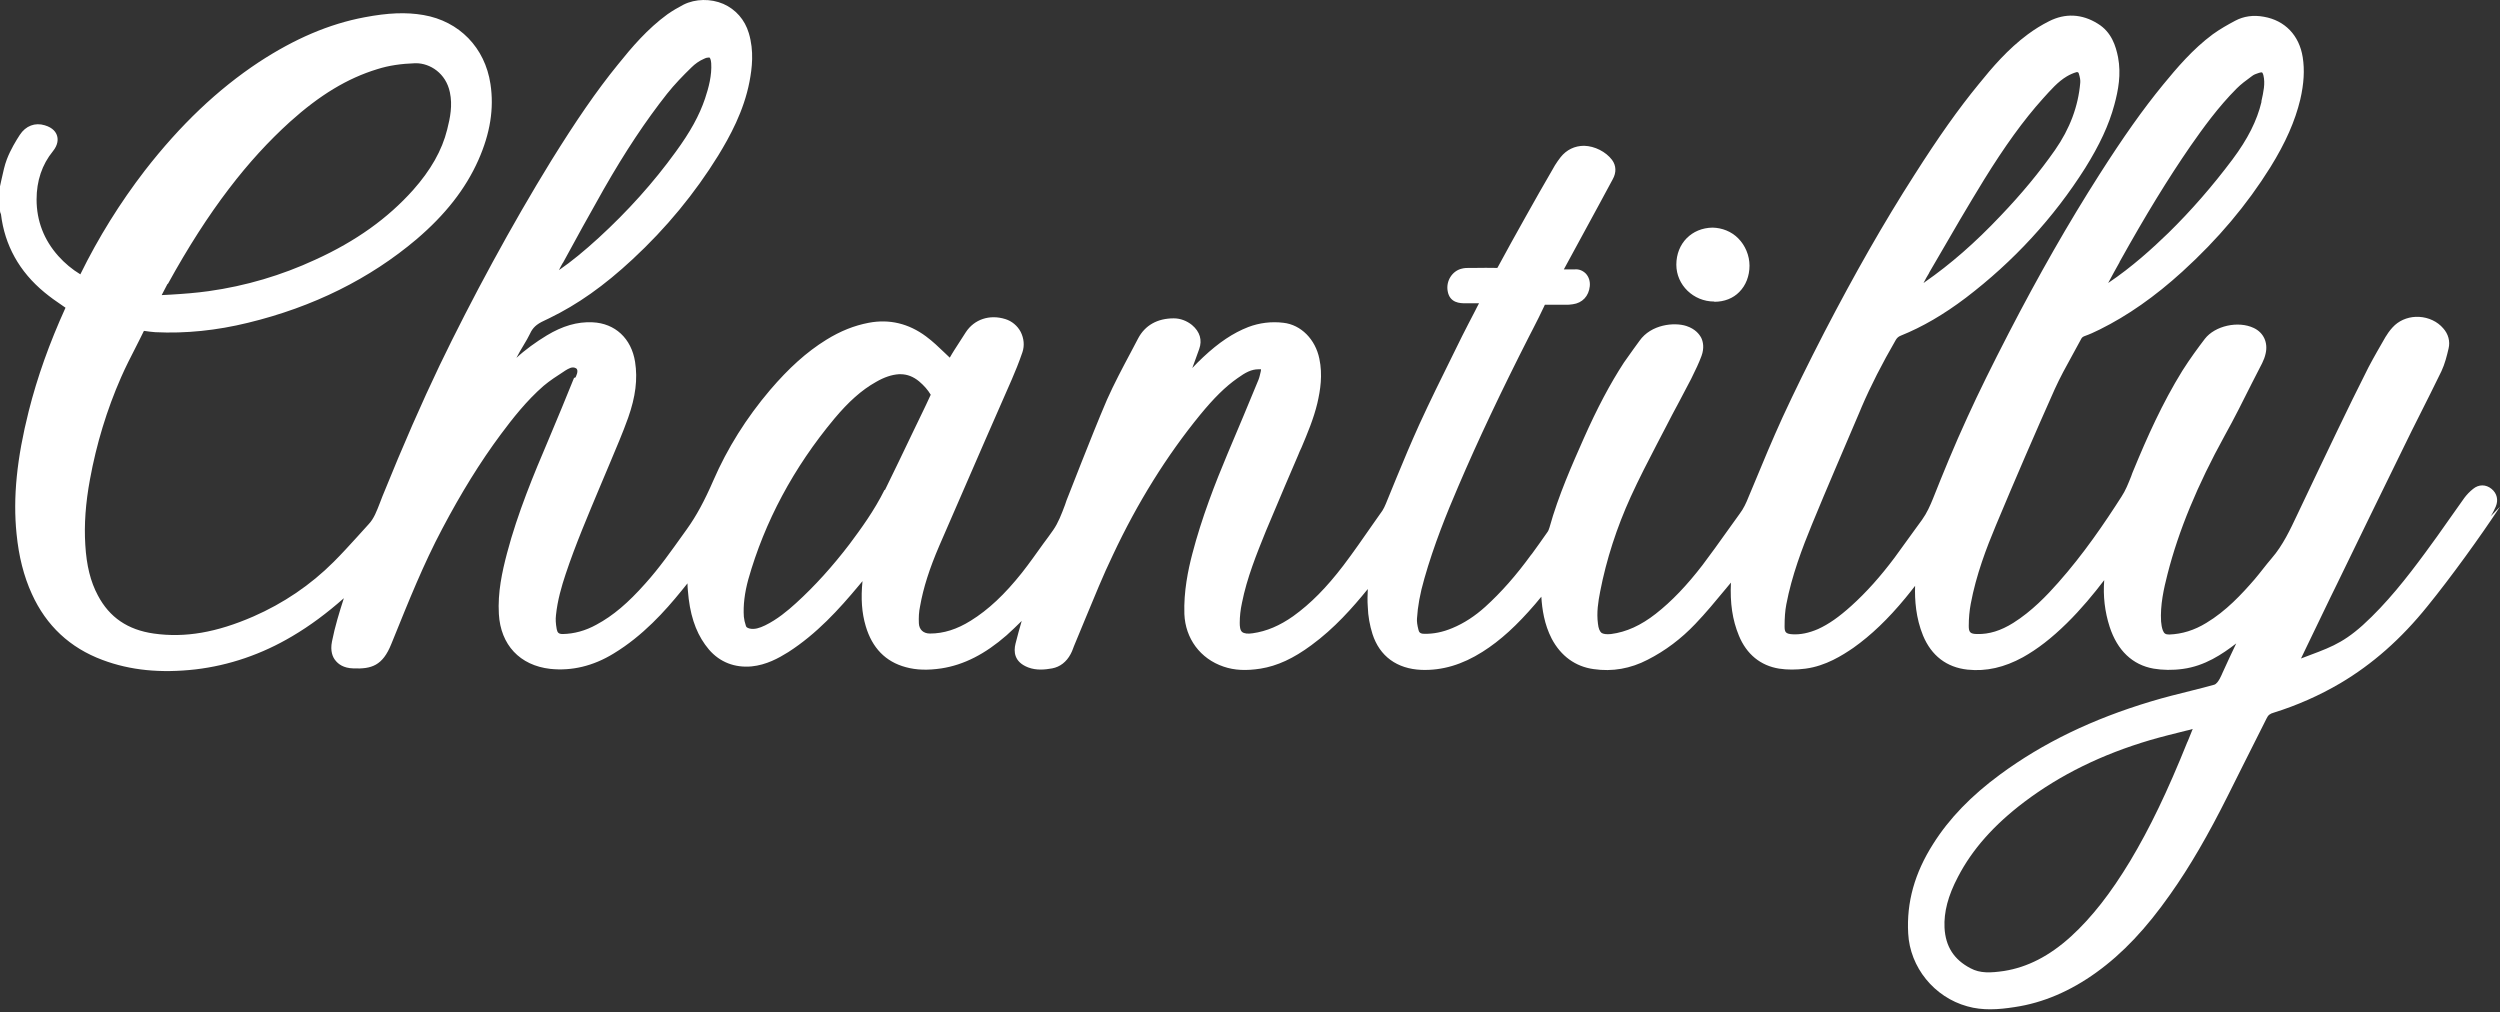 <svg width="163" height="66" viewBox="0 0 163 66" fill="none" xmlns="http://www.w3.org/2000/svg">
<rect x="0" y="0" width="163" height="66" fill="#333333" stroke="none"/>
<path d="M37.426 24.641C36.942 25.834 36.346 27.3 35.749 28.702C34.815 30.894 33.751 33.441 33.058 36.068C32.735 37.293 32.445 38.631 32.526 40.033C32.639 42.048 33.896 43.386 35.878 43.611C37.264 43.757 38.667 43.434 40.005 42.612C41.923 41.452 43.373 39.824 44.421 38.534C44.55 38.373 44.695 38.196 44.824 38.035C44.824 38.357 44.872 38.696 44.904 39.05C45.082 40.468 45.517 41.516 46.226 42.354C46.935 43.176 47.902 43.547 48.998 43.45C49.965 43.354 50.755 42.918 51.4 42.515C53.254 41.323 54.704 39.727 55.993 38.18C56.074 38.083 56.155 37.986 56.235 37.89C56.122 39.018 56.187 39.953 56.445 40.823C56.864 42.241 57.734 43.144 59.056 43.499C59.749 43.692 60.507 43.708 61.377 43.579C62.843 43.354 64.23 42.644 65.632 41.419C65.97 41.113 66.293 40.807 66.615 40.484C66.47 40.968 66.341 41.468 66.212 41.967C66.083 42.483 66.115 43.16 67.034 43.515C67.582 43.724 68.146 43.66 68.598 43.579C69.113 43.483 69.532 43.16 69.806 42.644C69.871 42.532 69.919 42.403 69.968 42.274L70.016 42.145C70.274 41.516 70.532 40.904 70.79 40.275C71.354 38.921 71.918 37.519 72.563 36.181C74.158 32.78 76.076 29.702 78.252 27.042C79.139 25.962 79.88 25.221 80.686 24.657C81.202 24.286 81.589 24.077 82.056 24.077C82.137 24.077 82.185 24.077 82.217 24.077C82.217 24.109 82.217 24.157 82.201 24.222C82.153 24.415 82.121 24.592 82.056 24.754C81.395 26.365 80.718 27.977 80.041 29.573C79.235 31.491 78.349 33.764 77.737 36.117C77.463 37.164 77.172 38.567 77.221 40.033C77.285 41.629 78.252 42.951 79.783 43.466C80.493 43.708 81.25 43.74 82.185 43.595C83.281 43.418 84.329 42.934 85.505 42.064C87.004 40.968 88.197 39.614 89.18 38.405C89.164 38.792 89.148 39.179 89.18 39.566C89.196 40.162 89.309 40.775 89.486 41.339C89.954 42.789 91.082 43.611 92.678 43.676C94.032 43.724 95.337 43.337 96.659 42.499C97.835 41.758 98.915 40.759 100.092 39.389C100.221 39.227 100.366 39.066 100.495 38.905C100.543 39.711 100.688 40.71 101.172 41.645C101.768 42.773 102.719 43.466 103.912 43.627C105.121 43.805 106.313 43.595 107.426 43.015C108.57 42.435 109.618 41.645 110.536 40.678C111.213 39.969 111.842 39.211 112.454 38.47L112.857 37.986C112.793 39.324 112.954 40.42 113.373 41.435C113.873 42.66 114.791 43.402 116 43.595C116.532 43.676 117.112 43.676 117.725 43.595C119.047 43.418 120.126 42.725 120.836 42.241C121.996 41.419 123.108 40.356 124.236 38.986C124.446 38.728 124.656 38.47 124.865 38.196C124.833 39.114 124.913 40.291 125.381 41.435C125.929 42.757 126.928 43.515 128.282 43.66C129.507 43.789 130.684 43.515 131.892 42.854C132.843 42.322 133.762 41.613 134.761 40.63C135.696 39.711 136.518 38.712 137.195 37.825C137.115 38.857 137.228 39.872 137.55 40.871C138.05 42.403 139.033 43.354 140.419 43.595C140.999 43.692 141.644 43.708 142.337 43.611C143.755 43.418 144.883 42.66 145.802 41.951C145.528 42.515 145.158 43.321 144.9 43.886C144.883 43.918 144.642 44.562 144.368 44.643C143.997 44.756 143.32 44.917 142.949 45.014C142.047 45.239 141.128 45.465 140.225 45.739C136.422 46.883 133.214 48.431 130.41 50.494C128.524 51.88 127.089 53.363 126.042 55.023C124.833 56.925 124.301 58.827 124.414 60.858C124.527 63.066 126.106 65.016 128.266 65.612C128.766 65.757 129.281 65.806 129.765 65.806C130.313 65.806 130.845 65.741 131.361 65.661C133.214 65.387 135.003 64.613 136.679 63.404C138.404 62.163 139.935 60.535 141.499 58.311C142.788 56.49 143.981 54.427 145.27 51.848C145.577 51.235 145.883 50.623 146.189 50.01C146.721 48.963 147.253 47.899 147.785 46.835C147.881 46.625 148.01 46.529 148.252 46.464C149.751 45.997 151.218 45.352 152.588 44.546C154.683 43.305 156.553 41.661 158.277 39.517C159.76 37.696 161.743 34.956 163 33.038L162.388 33.667C162.533 33.457 162.629 33.232 162.726 33.022C162.903 32.603 162.807 32.168 162.452 31.878C162.081 31.571 161.614 31.571 161.243 31.878C161.018 32.055 160.824 32.264 160.679 32.458C160.341 32.925 160.002 33.409 159.664 33.892C159.164 34.602 158.648 35.343 158.116 36.052C156.94 37.648 155.618 39.34 154.055 40.759C152.636 42.032 151.75 42.274 150.025 42.934L150.396 42.161C150.912 41.097 151.427 40.017 151.943 38.953L152.346 38.131C153.797 35.133 155.263 32.136 156.73 29.138C157.069 28.428 157.423 27.735 157.778 27.026C158.245 26.107 158.713 25.157 159.18 24.206C159.406 23.722 159.535 23.206 159.647 22.723C159.76 22.255 159.631 21.772 159.293 21.401C158.922 20.966 158.342 20.692 157.729 20.66C157.133 20.627 156.569 20.821 156.15 21.192C155.94 21.385 155.747 21.627 155.602 21.868L155.537 21.965C155.167 22.61 154.78 23.271 154.425 23.948C153.716 25.35 153.039 26.736 152.411 28.042C151.572 29.798 150.702 31.604 149.767 33.586C149.332 34.505 148.849 35.553 148.107 36.407C147.914 36.632 147.72 36.874 147.543 37.1C147.366 37.325 147.188 37.551 146.995 37.777C146.157 38.744 145.141 39.84 143.852 40.614C143.062 41.097 142.272 41.339 141.434 41.371C141.193 41.371 141.096 41.307 141.015 41.097C140.951 40.92 140.919 40.726 140.902 40.517C140.838 39.453 141.08 38.373 141.321 37.438C142.047 34.586 143.272 31.636 145.045 28.412C145.673 27.284 146.254 26.123 146.818 24.995C147.043 24.56 147.269 24.109 147.495 23.674C147.591 23.48 147.672 23.271 147.72 23.045C147.881 22.336 147.591 21.691 146.947 21.385C145.931 20.901 144.416 21.24 143.755 22.094C143.336 22.642 142.788 23.384 142.289 24.173C140.983 26.285 139.984 28.525 139.113 30.637C139.049 30.782 139 30.911 138.952 31.056C138.759 31.539 138.581 31.991 138.324 32.377C137.211 34.118 135.841 36.133 134.197 37.986C133.472 38.808 132.473 39.856 131.264 40.614C130.442 41.129 129.684 41.355 128.927 41.339C128.443 41.339 128.363 41.21 128.363 40.807C128.363 40.291 128.411 39.808 128.492 39.373C128.846 37.471 129.523 35.714 130.136 34.247C131.409 31.201 132.698 28.219 133.972 25.366C134.31 24.625 134.713 23.883 135.116 23.158C135.309 22.803 135.503 22.449 135.696 22.094C135.729 22.03 135.777 21.965 135.906 21.917C136.228 21.804 136.551 21.659 136.905 21.482C138.726 20.579 140.499 19.338 142.289 17.71C144.626 15.582 146.495 13.358 148.026 10.908C149.026 9.296 149.638 7.894 149.977 6.492C150.219 5.444 150.267 4.558 150.138 3.736C149.912 2.301 148.977 1.334 147.607 1.093C146.914 0.964 146.286 1.06 145.738 1.35C145.254 1.608 144.738 1.898 144.271 2.237C142.965 3.204 141.918 4.445 141.031 5.525C139.71 7.137 138.436 8.942 136.873 11.392C134.858 14.551 132.924 17.936 130.958 21.739C129.878 23.835 129.024 25.559 128.282 27.187C127.412 29.073 126.654 30.943 126.026 32.522C125.848 32.958 125.639 33.441 125.316 33.892L124.881 34.489C124.43 35.117 123.979 35.73 123.527 36.358C122.609 37.583 121.69 38.615 120.707 39.501C119.901 40.227 119.24 40.694 118.531 41.017C117.934 41.274 117.386 41.387 116.855 41.355C116.419 41.323 116.355 41.21 116.355 40.839C116.355 40.291 116.387 39.824 116.468 39.405C116.822 37.535 117.515 35.714 118.144 34.182C119.143 31.749 120.207 29.299 121.222 26.913L121.384 26.526C121.98 25.14 122.705 23.722 123.608 22.159C123.689 22.03 123.769 21.949 123.93 21.885C125.333 21.32 126.719 20.515 128.169 19.419C131.28 17.049 133.907 14.196 135.954 10.957C136.889 9.458 137.502 8.152 137.856 6.831C138.114 5.88 138.307 4.848 138.098 3.736C137.953 3.011 137.679 2.092 136.776 1.544C135.745 0.899 134.649 0.851 133.601 1.383C133.117 1.624 132.65 1.915 132.215 2.237C130.909 3.204 129.878 4.413 129.007 5.493C127.686 7.104 126.396 8.926 124.817 11.408C122.802 14.551 120.9 17.904 118.966 21.627C117.87 23.754 117 25.527 116.226 27.203C115.565 28.654 114.937 30.153 114.34 31.604L114.002 32.41C113.857 32.78 113.679 33.167 113.421 33.506C113.147 33.892 112.873 34.263 112.599 34.65C112.084 35.375 111.552 36.117 111.004 36.842C109.988 38.164 108.989 39.211 107.957 40.017C106.99 40.775 106.039 41.21 105.04 41.339C104.734 41.371 104.524 41.339 104.412 41.258C104.299 41.162 104.218 40.968 104.186 40.662C104.089 39.937 104.202 39.227 104.331 38.567C104.734 36.487 105.411 34.392 106.33 32.377C106.861 31.217 107.458 30.056 108.038 28.944C108.248 28.557 108.441 28.154 108.651 27.768C108.908 27.268 109.166 26.768 109.44 26.269C109.714 25.753 109.988 25.221 110.262 24.705C110.552 24.125 110.778 23.641 110.939 23.206C111.133 22.674 111.036 22.271 110.923 22.03C110.794 21.788 110.536 21.449 109.956 21.256C109.166 20.998 107.651 21.143 106.894 22.223C106.765 22.4 106.636 22.578 106.507 22.755C106.297 23.045 106.088 23.335 105.878 23.641C104.976 25.028 104.138 26.607 103.251 28.606C102.526 30.25 101.607 32.297 101.027 34.392C100.995 34.505 100.946 34.634 100.866 34.73C100.543 35.198 100.205 35.665 99.866 36.133L99.834 36.165C98.851 37.519 97.868 38.631 96.836 39.566C96.175 40.162 95.466 40.63 94.692 40.952C94.08 41.21 93.468 41.339 92.855 41.323C92.565 41.323 92.517 41.194 92.484 41.065C92.404 40.759 92.371 40.517 92.388 40.323C92.436 39.55 92.581 38.712 92.871 37.712C93.484 35.553 94.322 33.473 95.079 31.716C96.353 28.735 97.868 25.527 99.705 21.917L99.947 21.449C100.205 20.95 100.463 20.434 100.704 19.918C100.704 19.886 100.721 19.87 100.737 19.87C100.737 19.87 100.753 19.87 100.769 19.87C101.075 19.87 101.397 19.87 101.688 19.87H102.074C102.219 19.87 102.381 19.87 102.542 19.838C103.17 19.757 103.59 19.306 103.654 18.661C103.686 18.339 103.59 18.049 103.396 17.839C103.203 17.645 102.945 17.533 102.655 17.565C102.429 17.565 102.203 17.565 101.962 17.565C102.735 16.147 103.493 14.744 104.266 13.326L105.153 11.682C105.395 11.247 105.379 10.796 105.105 10.425C104.702 9.893 103.976 9.522 103.283 9.506C102.671 9.506 102.139 9.764 101.752 10.248C101.623 10.425 101.494 10.586 101.381 10.779L101.252 11.005C100.656 12.037 100.06 13.068 99.48 14.116C98.819 15.292 98.222 16.372 97.674 17.388C97.642 17.452 97.626 17.468 97.626 17.468C97.626 17.468 97.594 17.468 97.529 17.468C97.094 17.452 96.659 17.468 96.224 17.468H95.821C95.66 17.468 95.482 17.468 95.305 17.517C94.692 17.662 94.273 18.306 94.386 18.967C94.515 19.773 95.224 19.773 95.531 19.773C95.821 19.773 96.127 19.773 96.433 19.773C96.353 19.934 96.256 20.096 96.175 20.273C95.901 20.805 95.611 21.353 95.337 21.901L94.741 23.11C93.999 24.608 93.242 26.14 92.533 27.687C92.017 28.831 91.517 30.008 91.05 31.152C90.824 31.7 90.599 32.264 90.357 32.845C90.292 33.006 90.212 33.167 90.131 33.296C89.922 33.586 89.728 33.876 89.519 34.166C88.89 35.069 88.245 36.004 87.585 36.874C86.489 38.309 85.457 39.356 84.313 40.178C83.442 40.791 82.588 41.161 81.669 41.29C81.347 41.339 81.121 41.307 80.992 41.21C80.847 41.097 80.831 40.823 80.831 40.614C80.831 40.194 80.879 39.759 80.976 39.308C81.299 37.68 81.927 36.133 82.54 34.618C82.942 33.651 83.362 32.667 83.765 31.716C84.055 31.04 84.345 30.363 84.635 29.686C84.699 29.508 84.78 29.347 84.861 29.17C85.247 28.251 85.65 27.3 85.892 26.285C86.085 25.447 86.247 24.447 86.021 23.384C85.763 22.126 84.828 21.175 83.684 21.046C82.894 20.95 82.121 21.047 81.395 21.32C80.396 21.707 79.461 22.336 78.446 23.287C78.204 23.512 77.962 23.754 77.737 23.996C77.817 23.787 77.882 23.593 77.962 23.384L78.188 22.755C78.397 22.175 78.236 21.627 77.72 21.192C77.382 20.918 76.963 20.756 76.528 20.756C75.464 20.756 74.658 21.208 74.207 22.062C74.046 22.368 73.884 22.674 73.723 22.981C73.191 23.98 72.643 25.012 72.176 26.059C71.596 27.413 71.048 28.799 70.516 30.137C70.225 30.862 69.951 31.588 69.661 32.313C69.581 32.506 69.5 32.716 69.436 32.925C69.21 33.522 69.001 34.086 68.662 34.569C68.453 34.859 68.243 35.166 68.017 35.456C67.566 36.084 67.115 36.729 66.631 37.342C65.503 38.76 64.439 39.759 63.295 40.468C62.392 41.033 61.522 41.307 60.635 41.307C60.2 41.307 59.926 41.049 59.91 40.63C59.894 40.259 59.91 39.888 59.991 39.517C60.2 38.325 60.603 37.068 61.248 35.569C62.231 33.296 63.23 31.007 64.197 28.783C64.794 27.429 65.374 26.091 65.97 24.737C66.18 24.254 66.438 23.625 66.663 22.964C66.808 22.529 66.76 22.062 66.551 21.643C66.341 21.24 65.971 20.934 65.551 20.805C64.52 20.482 63.52 20.821 62.972 21.659C62.715 22.046 62.473 22.449 62.215 22.836L62.086 23.045C62.038 23.142 61.973 23.222 61.925 23.319C61.812 23.206 61.683 23.093 61.57 22.981C61.2 22.626 60.813 22.255 60.377 21.933C59.249 21.095 57.992 20.788 56.638 21.046C55.703 21.224 54.801 21.578 53.866 22.159C52.593 22.948 51.432 23.996 50.207 25.43C48.66 27.252 47.419 29.234 46.516 31.314C45.936 32.651 45.404 33.635 44.792 34.489L44.55 34.827C43.776 35.907 42.986 37.035 42.084 38.035C40.956 39.308 39.972 40.146 38.892 40.726C38.167 41.129 37.426 41.323 36.7 41.339C36.41 41.339 36.346 41.242 36.297 41.017C36.233 40.662 36.217 40.372 36.249 40.114C36.346 39.147 36.62 38.212 36.878 37.438C37.522 35.504 38.344 33.586 39.118 31.733L39.763 30.201C40.166 29.234 40.601 28.235 40.956 27.236C41.439 25.866 41.584 24.721 41.407 23.593C41.165 22.062 40.101 21.079 38.635 21.014C37.635 20.966 36.668 21.256 35.653 21.868C34.96 22.288 34.218 22.819 33.67 23.335C33.944 22.787 34.347 22.207 34.557 21.756C34.734 21.369 34.976 21.143 35.459 20.918L35.83 20.74C37.651 19.854 39.376 18.645 41.246 16.904C43.438 14.873 45.307 12.601 46.822 10.151C47.58 8.91 48.499 7.25 48.869 5.315C49.031 4.461 49.176 3.333 48.821 2.156C48.563 1.286 47.967 0.609 47.161 0.254C46.339 -0.1 45.34 -0.084 44.566 0.303C44.195 0.496 43.841 0.706 43.518 0.931C42.213 1.882 41.197 3.075 40.279 4.219C38.876 5.944 37.555 7.878 35.943 10.473C33.38 14.632 30.737 19.515 28.658 23.835C27.497 26.269 26.337 28.896 24.934 32.361C24.886 32.506 24.822 32.635 24.773 32.78C24.564 33.312 24.386 33.812 24.032 34.182C23.774 34.473 23.516 34.747 23.258 35.037C22.774 35.569 22.275 36.117 21.759 36.632C20.244 38.148 18.471 39.34 16.521 40.194C14.119 41.242 12.056 41.597 10.025 41.307C8.333 41.065 7.14 40.259 6.383 38.824C5.899 37.922 5.641 36.874 5.561 35.52C5.48 34.215 5.577 32.812 5.867 31.249C6.286 28.96 6.963 26.72 7.898 24.592C8.188 23.931 8.526 23.271 8.849 22.642C9.026 22.288 9.203 21.949 9.381 21.578H9.429C9.655 21.61 9.88 21.643 10.122 21.659C12.104 21.756 14.135 21.546 16.166 21.046C20.421 20.015 24.112 18.177 27.159 15.599C29.028 14.003 30.35 12.327 31.188 10.441C31.962 8.7 32.22 7.072 31.978 5.477C31.623 3.107 29.947 1.383 27.61 0.98C26.482 0.786 25.305 0.835 23.774 1.125C21.453 1.56 19.212 2.527 16.892 4.042C14.184 5.831 11.75 8.152 9.445 11.118C7.833 13.213 6.415 15.486 5.238 17.887C4.706 17.565 4.223 17.162 3.804 16.695C2.869 15.647 2.385 14.406 2.385 13.004C2.385 11.795 2.74 10.731 3.449 9.861C3.788 9.442 3.788 9.087 3.723 8.861C3.659 8.636 3.465 8.329 2.917 8.168C2.289 7.975 1.676 8.2 1.289 8.797C1.048 9.168 0.693 9.748 0.451 10.376C0.29 10.795 0.21 11.215 0.113 11.634C0.081 11.811 0.032 11.972 0 12.149C0 12.182 0 12.23 0 12.262V13.713C0 13.713 6.88702e-06 13.826 0.032 13.89C0.032 13.906 0.048 13.938 0.064 13.971C0.306 15.986 1.257 17.71 2.901 19.064C3.272 19.37 3.675 19.66 4.062 19.918C4.126 19.967 4.207 20.015 4.271 20.063C3.224 22.368 2.434 24.576 1.87 26.817C1.096 29.895 0.838 32.442 1.08 34.811C1.225 36.278 1.547 37.567 2.079 38.728C3.014 40.791 4.561 42.241 6.689 43.031C8.494 43.708 10.477 43.902 12.749 43.644C14.941 43.386 17.069 42.66 19.051 41.484C20.228 40.791 21.324 39.969 22.42 39.002C22.13 39.904 21.84 40.839 21.646 41.822C21.517 42.451 21.695 42.854 21.872 43.063C22.049 43.289 22.388 43.563 23.032 43.579C24.225 43.628 24.95 43.402 25.515 41.984L25.66 41.629C26.627 39.243 27.61 36.778 28.835 34.473C30.06 32.152 31.301 30.137 32.655 28.316C33.412 27.3 34.331 26.124 35.443 25.157C35.846 24.818 36.313 24.512 36.765 24.222L36.862 24.157C37.055 24.044 37.313 23.867 37.555 24.012C37.78 24.141 37.522 24.608 37.522 24.608M138.195 17.081C139.919 13.987 141.354 11.65 142.82 9.522C143.642 8.346 144.626 6.976 145.834 5.767C146.108 5.493 146.431 5.251 146.785 4.993L146.898 4.912C146.995 4.848 147.14 4.8 147.285 4.751C147.35 4.735 147.398 4.719 147.43 4.719C147.462 4.719 147.478 4.719 147.478 4.719C147.495 4.719 147.543 4.784 147.575 4.912C147.704 5.444 147.575 6.008 147.446 6.589V6.653C147.156 7.862 146.56 9.055 145.56 10.393C144.255 12.133 142.853 13.745 141.37 15.196C140.354 16.179 139.017 17.404 137.453 18.451C137.695 18 137.937 17.549 138.195 17.098M125.784 17.774L126.3 16.888C127.283 15.18 128.314 13.423 129.362 11.714C130.7 9.554 131.909 7.862 133.214 6.411C133.714 5.863 134.165 5.332 134.761 4.977C134.955 4.864 135.164 4.767 135.39 4.703C135.406 4.703 135.422 4.703 135.438 4.703C135.503 4.703 135.519 4.751 135.535 4.784C135.616 5.041 135.648 5.235 135.632 5.396C135.503 6.927 134.955 8.394 133.988 9.78C132.972 11.231 131.812 12.633 130.442 14.067C128.782 15.824 127.17 17.227 125.526 18.371C125.494 18.403 125.461 18.419 125.413 18.451C125.526 18.226 125.655 18 125.784 17.791M36.7 17.146C37.506 15.663 38.425 13.987 39.36 12.343C40.778 9.861 42.1 7.878 43.486 6.121C43.986 5.493 44.534 4.929 45.082 4.397C45.307 4.171 45.597 3.961 45.904 3.833C46.033 3.768 46.129 3.752 46.194 3.752C46.226 3.752 46.242 3.752 46.258 3.752C46.291 3.768 46.355 3.881 46.371 4.123C46.419 4.912 46.21 5.702 45.968 6.428C45.597 7.524 45.017 8.587 44.05 9.909C42.616 11.892 40.923 13.777 39.021 15.518C38.103 16.356 37.264 17.049 36.443 17.613C36.523 17.452 36.604 17.291 36.7 17.13M10.944 18.516C12.266 16.114 13.571 14.084 14.925 12.31C16.215 10.618 17.52 9.2 18.906 7.943C20.84 6.202 22.646 5.106 24.596 4.51C25.353 4.268 26.159 4.155 27.062 4.123C27.078 4.123 27.11 4.123 27.126 4.123C28.029 4.123 29.077 4.767 29.334 6.025C29.512 6.863 29.351 7.685 29.157 8.442C28.819 9.812 28.077 11.102 26.933 12.391C25.289 14.229 23.21 15.727 20.55 16.936C18.358 17.952 16.021 18.645 13.604 18.983C12.798 19.096 11.96 19.161 11.137 19.209C10.944 19.209 10.735 19.241 10.541 19.241C10.67 18.983 10.799 18.742 10.928 18.5M57.67 31.942C57.009 33.28 56.139 34.473 55.381 35.488C54.285 36.922 53.124 38.212 51.9 39.324C51.352 39.824 50.675 40.388 49.885 40.775C49.514 40.952 49.208 41.049 48.886 40.984C48.676 40.936 48.644 40.855 48.628 40.791C48.563 40.597 48.515 40.388 48.499 40.211C48.45 39.469 48.547 38.663 48.789 37.777C49.852 34.021 51.738 30.491 54.398 27.3C55.316 26.204 56.171 25.43 57.122 24.899C57.654 24.592 58.137 24.431 58.605 24.399C58.637 24.399 58.685 24.399 58.717 24.399C59.153 24.399 59.556 24.56 59.926 24.866C60.249 25.14 60.49 25.414 60.684 25.737L60.587 25.946C60.442 26.253 60.313 26.543 60.168 26.833L59.507 28.203C58.911 29.444 58.314 30.701 57.702 31.942M142.627 48.35C141.321 51.606 140.161 54.008 138.888 56.135C137.614 58.246 136.389 59.81 135.035 61.051C133.617 62.34 132.183 63.066 130.668 63.307C129.781 63.436 129.104 63.469 128.476 63.13C127.396 62.566 126.848 61.712 126.783 60.487C126.735 59.471 127.009 58.408 127.654 57.183C128.588 55.377 130.007 53.782 131.989 52.283C134.342 50.51 137.034 49.188 140.193 48.253C140.967 48.028 141.757 47.834 142.53 47.641C142.675 47.609 142.82 47.577 142.965 47.528C142.853 47.818 142.74 48.092 142.627 48.366" fill="white"/>
<path d="M111.779 19.676C112.424 19.676 113.004 19.451 113.407 19.031C113.826 18.612 114.068 18 114.068 17.323C114.068 16.662 113.794 16.001 113.326 15.534C112.875 15.083 112.279 14.857 111.666 14.841C110.296 14.857 109.297 15.872 109.297 17.259C109.297 18.58 110.409 19.66 111.763 19.66" fill="white"/>
</svg>
